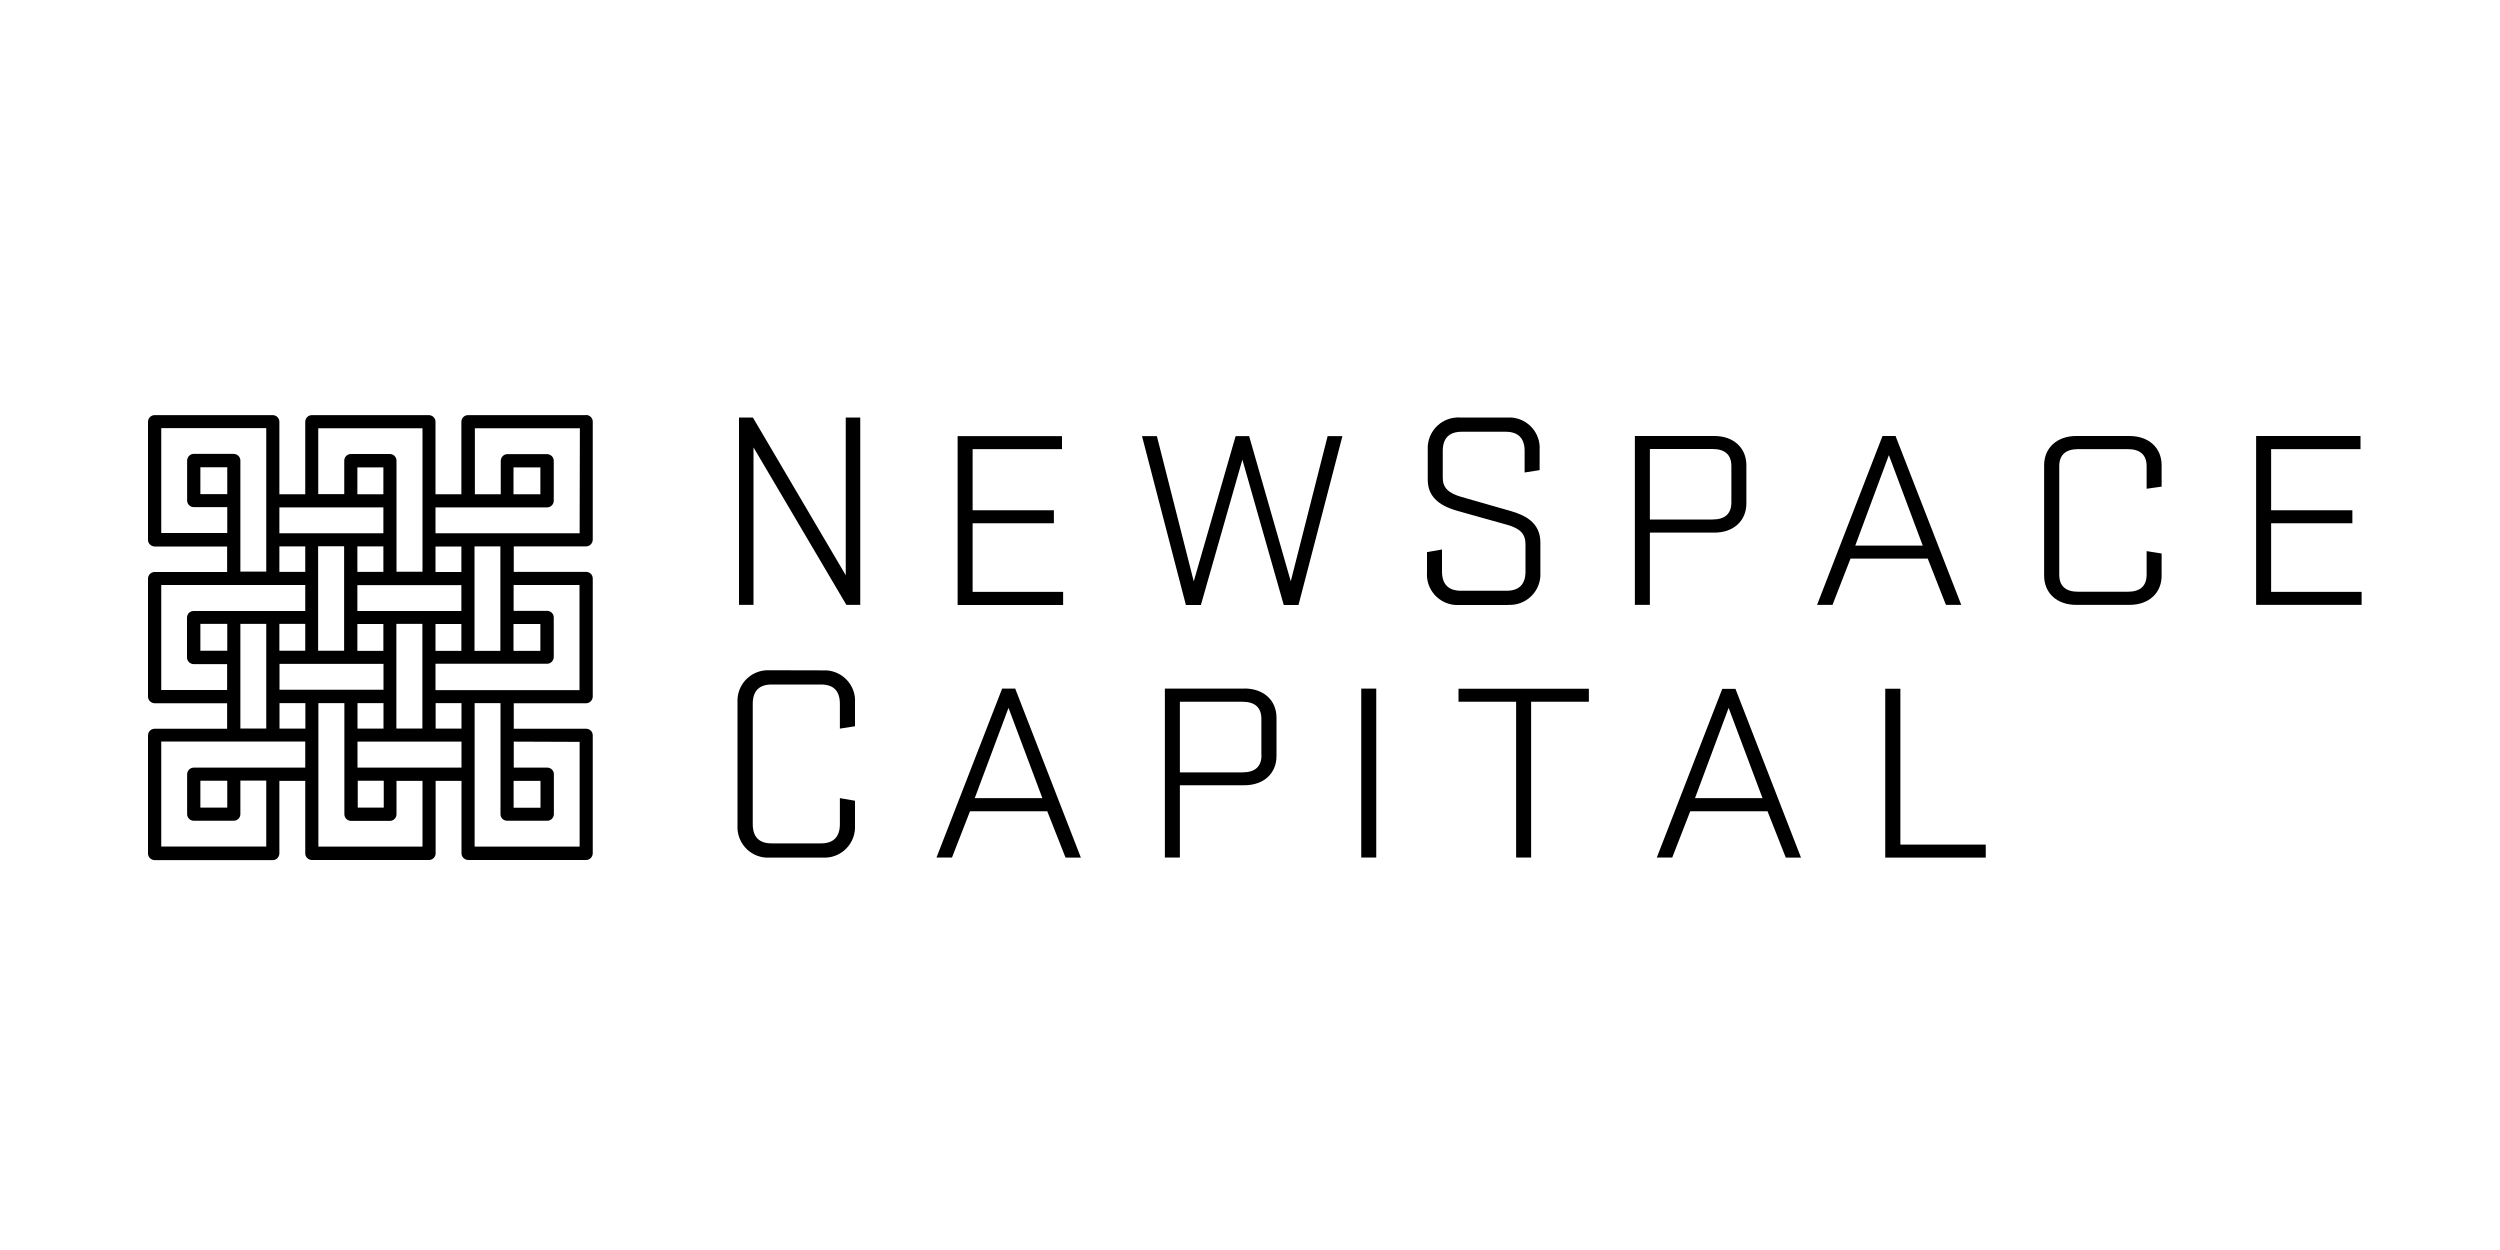 <?xml version="1.0" encoding="UTF-8"?>
<svg xmlns="http://www.w3.org/2000/svg" id="Layer_1" data-name="Layer 1" viewBox="0 0 200 100">
  <defs>
    <style>
      .cls-1 {
        stroke-width: 0px;
      }
    </style>
  </defs>
  <path class="cls-1" d="m155.65,48.32l.03.07h1.22l-5.23-13.44-.02-.07h-1.05l-5.18,13.37-.06.14h1.24l1.44-3.7h6.18l1.43,3.64Zm-7.23-4.67l2.69-7.24,2.71,7.24h-5.41Zm-9.58,11.46h-1.06s-5.18,13.35-5.18,13.35l-.06.14h1.24l1.44-3.7h6.18l1.44,3.65.02.06h1.22l-5.22-13.44-.03-.07Zm-3.24,8.74l2.69-7.22,2.71,7.22h-5.41Zm34.76-28.97h-4.26c-1.53,0-2.57.94-2.57,2.34v8.83c0,1.4,1.03,2.34,2.57,2.34h4.26c1.54,0,2.57-.94,2.57-2.34v-1.77l-1.2-.19v1.88c0,.91-.51,1.37-1.52,1.37h-3.95c-1.01,0-1.52-.46-1.52-1.37v-8.67c0-.91.51-1.37,1.52-1.37h3.95c1.01,0,1.52.46,1.52,1.37v1.8l1.2-.17v-1.71c0-1.4-1.03-2.34-2.57-2.34Zm-18.34,20.22h-1.2v13.51h8.04v-1.04h-6.83v-12.46Zm29.67-7.75v-5.49h6.5v-1.04h-6.5v-4.89h7.15v-1.05h-8.35v13.51h8.44v-1.04h-7.23Zm-96.65,0h-7.23v-5.49h6.5v-1.04h-6.5v-4.89h7.15v-1.04h-8.35v13.51h8.44v-1.04Zm18.22-.85l-3.31-11.54-.02-.07h-1.08l-3.35,11.62-2.93-11.54-.02-.08h-1.19l3.49,13.43.02.08h1.2l3.32-11.63,3.29,11.56.02.07h1.18l3.48-13.38.03-.13h-1.18l-2.95,11.62Zm-34.86,11.61v-1.89c.09-1.34-.93-2.5-2.28-2.59-.1,0-.19,0-.29,0h0s-4.26-.01-4.26-.01c-1.35-.07-2.5.96-2.57,2.31,0,.09,0,.19,0,.28v9.81c-.08,1.35.94,2.51,2.29,2.59.09,0,.19,0,.28,0h4.26c1.35.07,2.49-.96,2.57-2.31,0-.1,0-.19,0-.29v-1.95l-1.21-.21v2.08c0,1.02-.51,1.54-1.51,1.54h-3.95c-1.01,0-1.51-.52-1.51-1.54v-9.63c0-1.02.51-1.54,1.51-1.54h3.95c1.01,0,1.51.52,1.51,1.54v1.99l1.21-.19Zm12.82-3.02h-1.05l-5.25,13.51h1.24l1.44-3.7h6.18l1.44,3.65.03.06h1.22l-5.23-13.46-.02-.07Zm-3.24,8.76l2.7-7.22,2.71,7.22h-5.41Zm-10.32-17.83l-7.4-12.57-.03-.05h-1.11v14.99h1.16v-12.6l7.4,12.55.03.05h1.11v-14.99h-1.16v12.62Zm-20.78-12.81h-9.44c-.29,0-.53.24-.53.53v5.8h-2.07v-5.8c0-.29-.23-.52-.52-.53,0,0,0,0,0,0h-9.37c-.29,0-.52.23-.53.52h0v5.81h-2.07v-5.8c0-.29-.24-.53-.53-.53h-9.45c-.29,0-.53.24-.53.53v9.45c0,.29.24.52.53.53h5.8v2.04h-5.8c-.29,0-.52.23-.53.52v9.45c0,.29.24.52.53.53h5.8v2.04h-5.8c-.29,0-.53.24-.53.53v9.45c0,.29.24.52.53.53h9.45c.29,0,.52-.24.53-.53v-5.81h2.07v5.8c0,.29.24.53.53.53h9.37c.29,0,.53-.24.53-.53v-5.8h2.07v5.8c0,.29.24.52.53.53h9.44c.29,0,.52-.24.53-.53v-9.45c0-.29-.24-.52-.53-.52h-5.79v-2.04h5.79c.29,0,.52-.24.53-.53v-9.46c0-.29-.24-.52-.53-.52h-5.79v-2.04h5.79c.29,0,.52-.24.53-.53v-9.45c0-.29-.24-.53-.53-.53Zm-12.04,10.51h2.07v2.04h-2.07v-2.04Zm2.07,3.09v2.07h-8.32v-2.07h8.32Zm0,3.11v2.15h-2.07v-2.15h2.07Zm-3.12,0v8.36h-2.08v-8.37h2.08Zm-3.12,0v2.15h-2.08v-2.15h2.08Zm-2.08-4.17v-2.04h2.08v2.04h-2.08Zm2.08-6.21h-2.08v-2.15h2.08v2.15Zm-5.2-5.28h8.33v11.48h-2.08v-8.89c0-.29-.24-.53-.53-.53h-3.12c-.29,0-.53.24-.53.53v2.68h-2.08v-5.27Zm-3.12,6.33h8.32v2.07h-8.32v-2.07Zm5.18,3.12v8.35h-2.08v-8.36h2.08Zm-5.18,0h2.07v2.04h-2.07v-2.04Zm-9.45-1.05v-8.41h8.4v11.48h-2.07v-8.89c0-.29-.24-.52-.53-.53h-3.2c-.29,0-.52.24-.53.53v3.2c0,.29.24.53.53.53h2.68v2.07h-5.28Zm5.28-5.28v2.15h-2.15v-2.15h2.15Zm-5.28,17.81v-8.39h11.52v2.08h-8.93c-.29,0-.52.23-.53.52v3.2c0,.29.24.52.53.53h2.68v2.07h-5.28Zm11.52-5.28v2.15h-2.07v-2.15h2.07Zm-3.12,0v8.37h-2.07v-8.37h2.07Zm-3.12,0v2.15h-2.15v-2.15h2.15Zm6.25,11.5h-8.93c-.29,0-.52.23-.53.52v3.2c0,.29.24.53.53.53h3.2c.29,0,.53-.24.53-.53v-2.68h2.07v5.27h-8.4v-8.4h11.52v2.08Zm-6.25,1.05v2.15h-2.15v-2.15h2.15Zm6.25-4.17h-2.07v-2.04h2.07v2.04Zm-2.07-3.11v-2.07h8.32v2.07h-8.32Zm8.32,1.07v2.04h-2.08v-2.04h2.08Zm3.12,11.48h-8.33v-11.48h2.08v8.89c0,.29.23.52.52.53,0,0,0,0,0,0h3.12c.29,0,.52-.23.53-.52,0,0,0,0,0,0v-2.68h2.08v5.27Zm-5.18-3.12v-2.15h2.08v2.15h-2.08Zm8.3-3.2h-8.32v-2.08h8.32v2.08Zm0-3.12h-2.07v-2.04h2.07v2.04Zm4.19,1.04l5.26.02v8.38h-8.4v-11.48h2.07v8.89c0,.29.24.52.53.52,0,0,0,0,.01,0h3.2c.29,0,.53-.24.53-.53v-3.2c0-.29-.24-.52-.53-.52h-2.68v-2.08Zm2.13,3.14v2.15h-2.15v-2.15h2.15Zm3.12-15.66v8.4h-11.52v-2.11h8.93c.29,0,.52-.24.53-.53v-3.18c0-.29-.24-.52-.53-.52h-2.68v-2.07h5.28Zm-8.4,5.26v-8.36h2.07v8.36h-2.07Zm3.12,0v-2.15h2.15v2.15h-2.15Zm5.28-9.41h-11.52v-2.07h8.93c.29,0,.53-.24.53-.53v-3.2c0-.29-.24-.52-.53-.53h-3.18c-.29,0-.52.24-.53.53v2.68h-2.07v-5.28h8.4l-.02,8.4Zm-5.28-3.12v-2.15h2.15v2.15h-2.15Zm58.47,15.55h0s-6.36,0-6.36,0v13.51h1.2v-5.78h5.16c1.54,0,2.57-.94,2.57-2.34v-3.06c0-1.4-1.03-2.34-2.57-2.34Zm1.37,5.32c0,.91-.51,1.38-1.52,1.38h-5.01v-5.65h5c1.01,0,1.52.46,1.52,1.38h0v2.9Zm38.79-20.14h0v-3.05c0-1.4-1.03-2.34-2.56-2.34h-6.36v13.51h1.2v-5.78h5.16c1.53,0,2.56-.94,2.56-2.34Zm-7.72,1.3v-5.65h5c1.01,0,1.52.46,1.52,1.37v2.9c0,.91-.51,1.37-1.52,1.37h-5Zm-11.33,6.82c1.35.07,2.5-.97,2.57-2.31,0-.09,0-.19,0-.28v-2.4c0-1.62-1.27-2.2-2.38-2.52l-3.95-1.13c-1.05-.31-1.48-.74-1.48-1.54v-2.13c0-1.02.51-1.54,1.52-1.54h3.51c1.01,0,1.52.52,1.52,1.54v1.72l1.2-.19v-1.62c.09-1.34-.93-2.5-2.28-2.59-.1,0-.19,0-.29,0h-3.81c-1.35-.07-2.49.96-2.57,2.31,0,.1,0,.19,0,.29v2.37c0,1.24.74,2.04,2.38,2.5l.74.21c1.14.32,1.81.51,3.22.9,1.07.3,1.48.74,1.48,1.57v2.17c0,1.02-.51,1.54-1.52,1.54h-3.64c-1.01,0-1.52-.52-1.52-1.54v-1.76l-1.2.21v1.64c-.09,1.34.93,2.5,2.28,2.59.1,0,.19,0,.29,0h3.94Zm-3.99,7.75h4.62v12.46h1.2v-12.46h4.62v-1.04h-10.43v1.04Zm-7.77,12.46h1.2v-13.51h-1.2v13.51Z"></path>
</svg>
